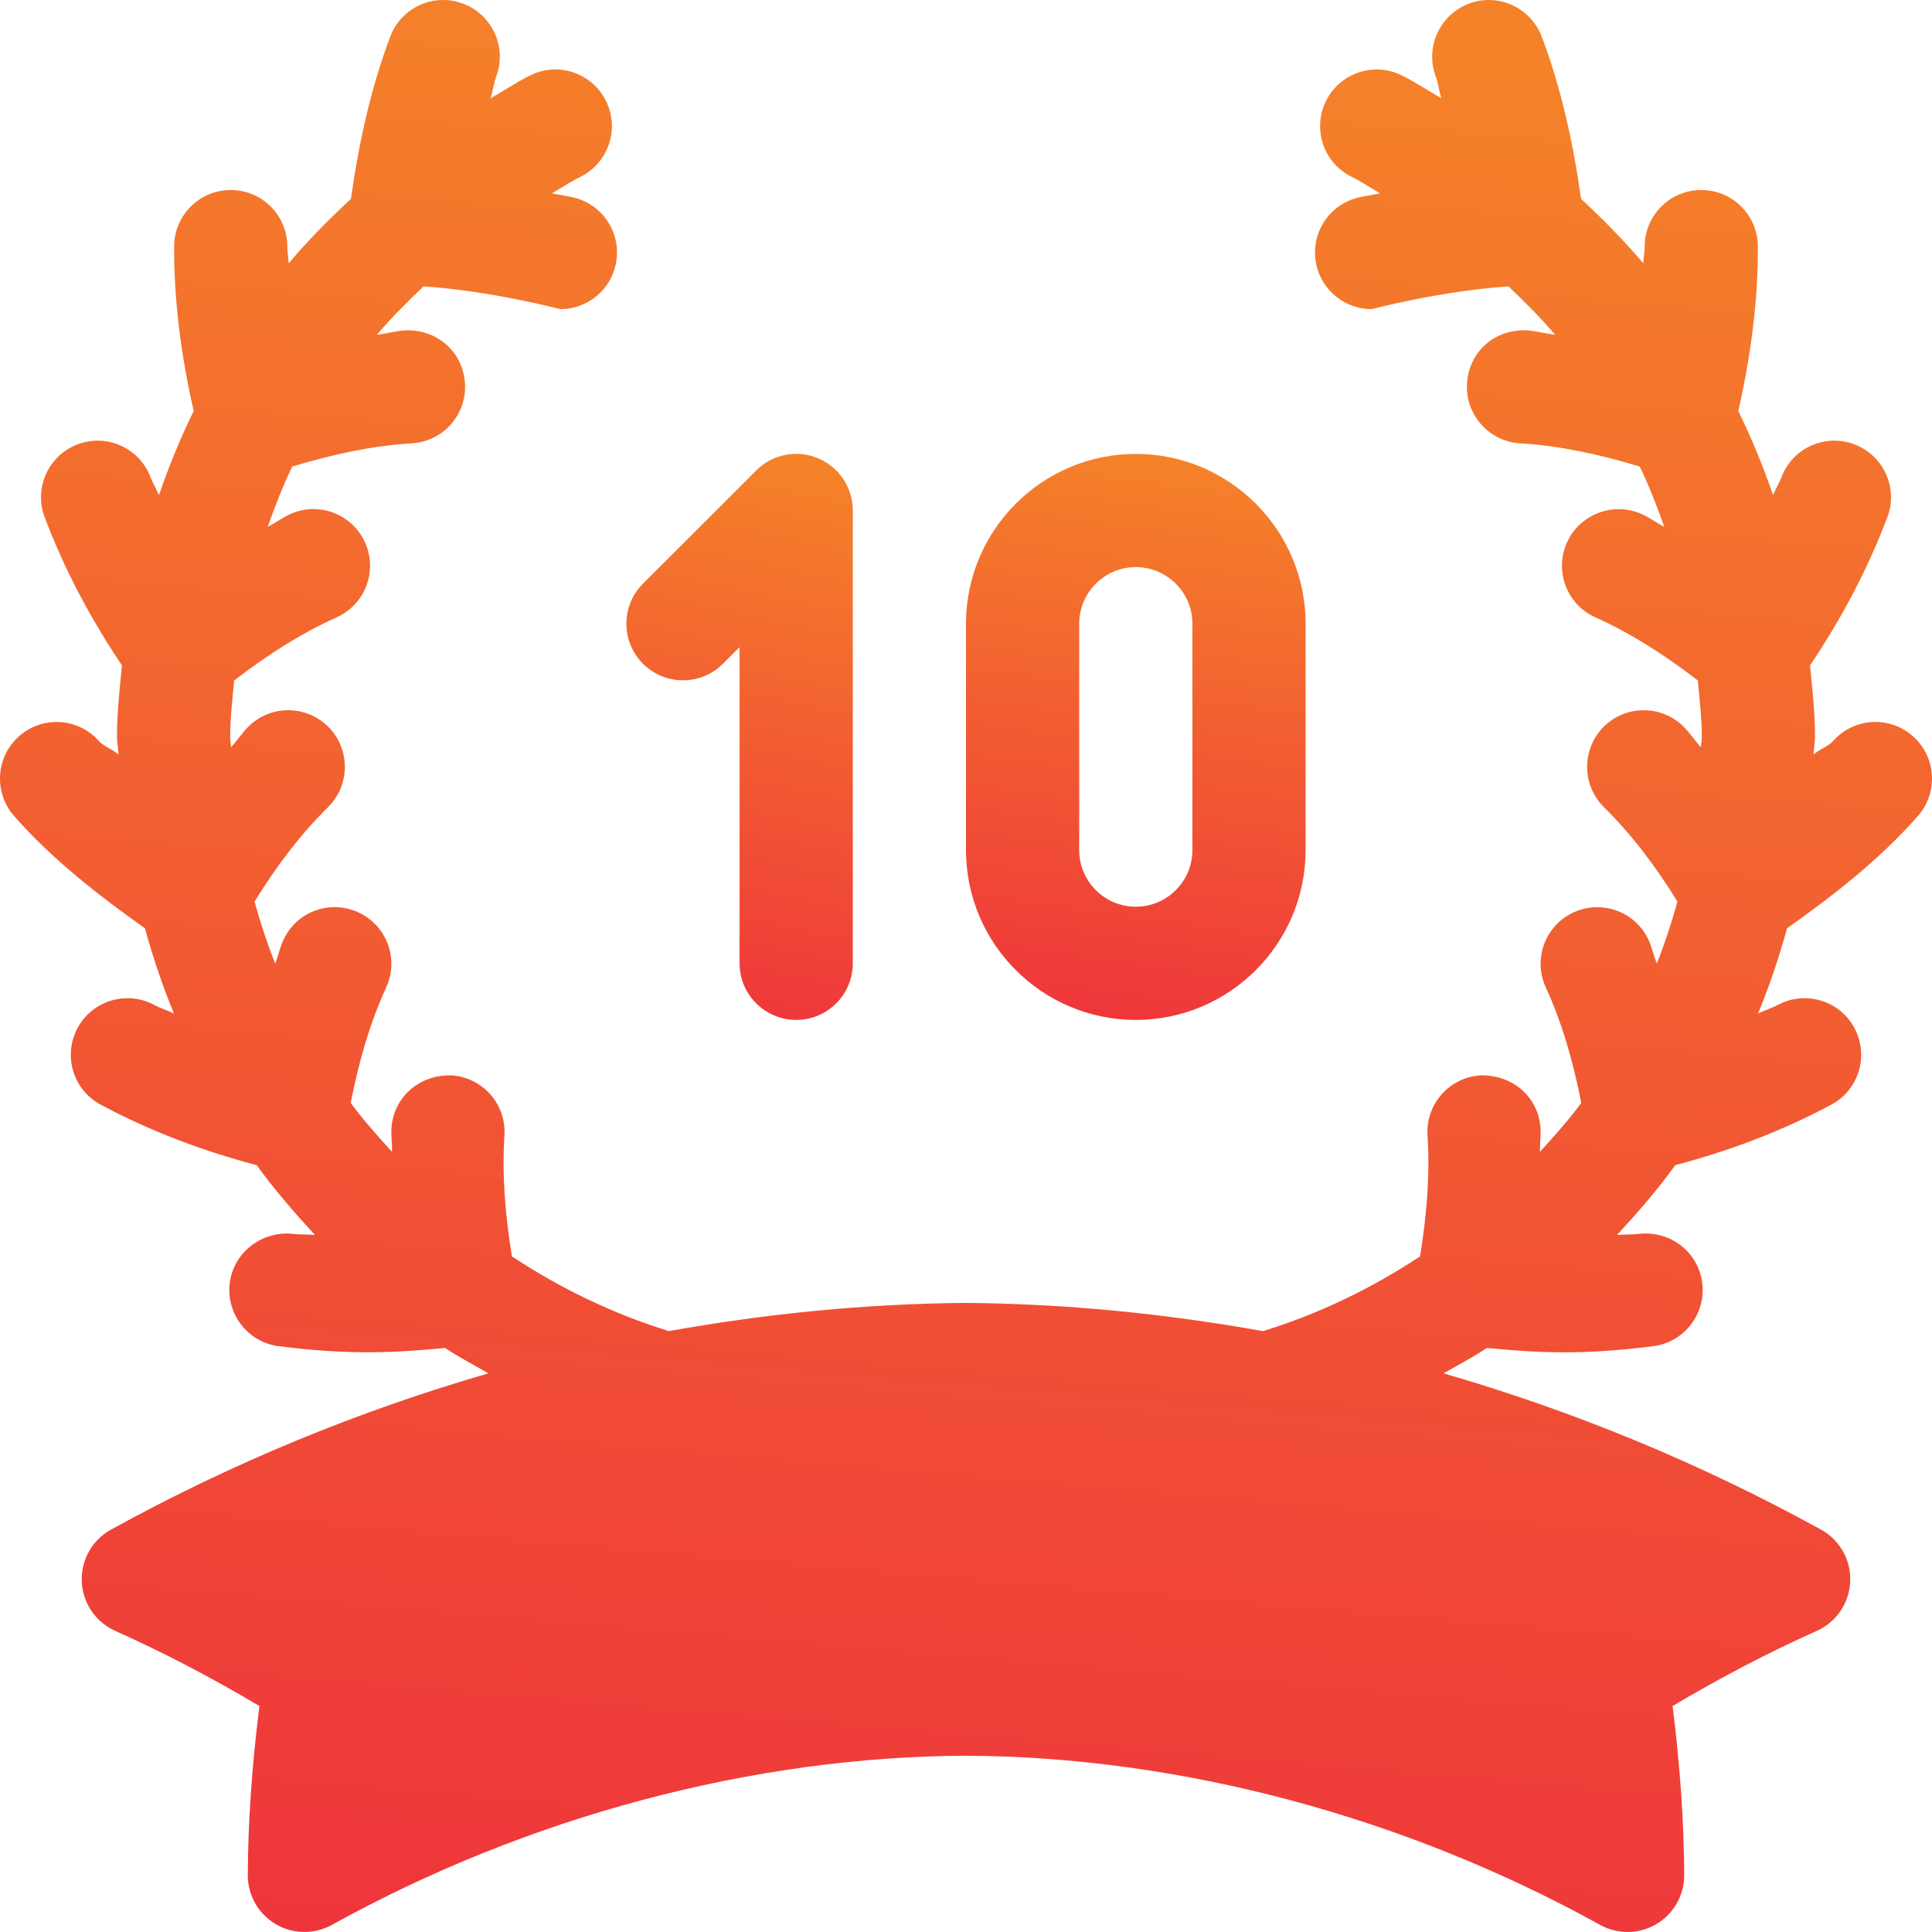 <svg width="512" height="512" viewBox="0 0 512 512" fill="none" xmlns="http://www.w3.org/2000/svg">
<g clip-path="url(#clip0_7082_22)">
<path d="M508.293 216.218C513.742 209.978 513.112 200.5 506.872 195.051C500.661 189.587 491.184 190.202 485.705 196.472C484.564 197.776 481.776 198.752 480.608 200.01C480.648 198.417 481 196.886 481 195.286C481 188.872 480.279 182.615 479.678 176.333C487.806 164.248 494.835 151.193 500.16 137.073C503.09 129.324 499.164 120.667 491.415 117.752C483.637 114.808 474.994 118.748 472.094 126.497C471.471 128.143 470.547 129.579 469.878 131.195C467.239 123.559 464.215 116.127 460.666 108.926C463.982 94.369 465.917 79.715 465.853 65.281C465.809 57.019 459.1 50.354 450.853 50.354C450.824 50.354 450.809 50.354 450.78 50.354C442.504 50.398 435.809 57.136 435.853 65.427C435.86 66.87 435.534 68.349 435.501 69.798C430.414 63.759 424.83 58.112 418.996 52.7C416.916 37.777 413.587 22.87 408.563 9.676C405.589 1.927 396.888 -1.984 389.198 1.004C381.464 3.963 377.582 12.62 380.526 20.369C381.141 21.977 381.42 24.399 381.982 26.045C378.435 24.038 375.117 21.751 371.415 19.944C364.018 16.297 354.994 19.402 351.361 26.843C347.728 34.284 350.819 43.264 358.26 46.897C360.875 48.173 363.2 49.812 365.723 51.207C363.568 51.771 361.136 51.943 359.036 52.595C351.126 55.056 346.702 63.464 349.163 71.374C351.17 77.805 357.088 81.921 363.489 81.921C363.57 81.921 381.801 77.089 399.749 75.893C404.074 79.993 408.291 84.193 412.118 88.709C409.65 88.442 407.05 87.685 404.622 87.546C395.906 87.18 389.256 93.376 388.772 101.638C388.289 109.914 394.602 117.004 402.864 117.488C413.056 118.087 423.555 120.31 434.552 123.64C437.04 128.818 439.122 134.17 441.06 139.61C439.031 138.59 437.147 137.164 435.091 136.237C427.532 132.883 418.67 136.237 415.257 143.766C411.859 151.325 415.228 160.202 422.786 163.6C432.269 167.866 441.314 173.658 449.957 180.352C450.398 185.309 450.999 190.231 450.999 195.284C450.999 196.218 450.787 197.108 450.77 198.04C449.15 196.288 447.827 194.197 446.136 192.53C440.203 186.7 430.726 186.802 424.91 192.691C419.109 198.594 419.182 208.101 425.071 213.917C432.463 221.186 438.853 229.717 444.542 238.94C442.986 244.528 441.2 249.987 439.078 255.348C438.26 253.345 437.802 251.093 436.906 249.146C433.464 241.631 424.587 238.321 417.013 241.792C409.484 245.249 406.188 254.155 409.659 261.685C413.94 271.003 416.925 281.373 419.05 292.284C415.708 296.871 411.887 301.049 408.095 305.275C408.042 303.206 408.384 301.025 408.252 298.98C407.695 290.733 400.913 284.756 392.3 284.991C384.038 285.533 377.769 292.667 378.311 300.943C378.979 311.182 378.128 321.965 376.328 332.953C363.619 341.354 349.71 348.12 334.723 352.76C308.823 348.133 282.542 345.505 255.88 345.284C229.313 345.506 203.1 348.131 177.249 352.753C162.269 348.115 148.37 341.349 135.666 332.954C133.866 321.966 133.015 311.183 133.683 300.944C134.225 292.668 127.955 285.534 119.694 284.992C111.198 284.699 104.284 290.734 103.742 298.981C103.61 301.026 103.953 303.207 103.899 305.276C100.107 301.05 96.285 296.871 92.944 292.285C95.07 281.374 98.054 271.004 102.335 261.686C105.807 254.157 102.511 245.25 94.981 241.793C87.364 238.292 78.516 241.632 75.088 249.147C74.193 251.093 73.735 253.346 72.916 255.349C70.794 249.988 69.009 244.529 67.452 238.941C73.141 229.718 79.531 221.187 86.923 213.918C92.812 208.103 92.885 198.596 87.084 192.692C81.254 186.803 71.776 186.701 65.858 192.531C64.166 194.197 62.844 196.288 61.224 198.041C61.212 197.109 61 196.219 61 195.286C61 190.232 61.601 185.31 62.042 180.354C70.685 173.66 79.73 167.868 89.213 163.602C96.772 160.204 100.141 151.327 96.742 143.768C93.329 136.224 84.511 132.826 76.908 136.239C74.852 137.166 72.968 138.592 70.939 139.612C72.876 134.172 74.958 128.82 77.447 123.642C88.444 120.311 98.944 118.088 109.135 117.49C117.397 117.007 123.71 109.917 123.227 101.64C122.729 93.378 116.02 87.255 107.377 87.548C104.949 87.687 102.349 88.443 99.881 88.711C103.708 84.196 107.925 79.995 112.25 75.895C130.199 77.091 148.429 81.923 148.51 81.923C154.911 81.923 160.829 77.807 162.836 71.376C165.297 63.466 160.873 55.058 152.963 52.597C150.863 51.945 148.431 51.773 146.276 51.209C148.799 49.814 151.125 48.175 153.739 46.899C161.18 43.266 164.271 34.287 160.638 26.845C157.005 19.389 147.996 16.269 140.584 19.946C136.882 21.753 133.564 24.04 130.017 26.047C130.579 24.401 130.857 21.978 131.473 20.371C134.417 12.622 130.535 3.965 122.801 1.006C115.037 -1.982 106.38 1.929 103.436 9.678C98.412 22.87 95.083 37.776 93.003 52.699C87.169 58.112 81.585 63.759 76.498 69.797C76.465 68.349 76.139 66.869 76.146 65.426C76.19 57.135 69.496 50.397 61.219 50.353C61.19 50.353 61.175 50.353 61.146 50.353C52.899 50.353 46.19 57.018 46.146 65.28C46.082 79.714 48.017 94.368 51.333 108.925C47.784 116.127 44.76 123.559 42.121 131.194C41.453 129.577 40.528 128.142 39.905 126.496C36.99 118.747 28.333 114.821 20.584 117.751C12.835 120.666 8.909 129.323 11.839 137.072C17.164 151.191 24.193 164.247 32.321 176.332C31.721 182.615 31 188.871 31 195.286C31 196.886 31.352 198.417 31.392 200.01C30.224 198.752 27.436 197.776 26.295 196.472C20.802 190.202 11.339 189.587 5.128 195.051C-1.112 200.5 -1.742 209.978 3.707 216.218C13.825 227.783 26.534 237.603 38.412 246.004C40.525 253.731 43.072 261.235 46.093 268.592C44.377 267.75 42.548 267.221 40.858 266.316C33.563 262.405 24.452 265.159 20.555 272.439C16.629 279.734 19.383 288.831 26.678 292.742C39.84 299.81 53.779 305.008 68.04 308.782C72.735 315.315 78.016 321.354 83.474 327.272C81.54 327.094 79.609 327.234 77.684 326.99C69.539 326.111 61.952 331.765 60.897 339.969C59.857 348.187 65.658 355.701 73.876 356.756C92.864 359.162 104.568 358.484 117.968 357.221C121.636 359.686 125.594 361.729 129.441 363.948C95.233 373.865 61.798 387.545 29.418 405.359C24.438 408.098 21.435 413.43 21.669 419.114C21.903 424.798 25.331 429.866 30.531 432.195C43.231 437.879 55.814 444.441 68.749 452.117C66.757 467.981 65.717 483.025 65.673 496.956C65.658 502.273 68.456 507.195 73.041 509.905C77.582 512.6 83.28 512.674 87.938 510.125C139.75 481.429 199.457 465.506 255.941 465.286C312.543 465.506 372.25 481.429 424.061 510.125C428.728 512.701 434.391 512.617 438.958 509.905C443.543 507.195 446.341 502.273 446.326 496.956C446.282 483.025 445.242 467.981 443.25 452.117C456.185 444.441 468.768 437.879 481.468 432.195C486.668 429.866 490.096 424.798 490.33 419.114C490.564 413.43 487.561 408.098 482.581 405.359C450.206 387.548 416.775 373.87 382.55 363.953C386.399 361.734 390.361 359.687 394.031 357.22C407.302 358.471 418.801 359.204 438.123 356.755C446.341 355.7 452.142 348.186 451.102 339.968C450.062 331.765 442.65 326.067 434.315 326.989C432.394 327.236 430.453 327.095 428.525 327.271C433.983 321.353 439.264 315.314 443.959 308.781C458.219 305.007 472.159 299.809 485.321 292.741C492.616 288.83 495.37 279.733 491.444 272.438C487.562 265.158 478.465 262.404 471.141 266.315C469.451 267.22 467.622 267.749 465.906 268.591C468.927 261.234 471.474 253.73 473.587 246.003C485.466 237.603 498.175 227.783 508.293 216.218Z" fill="url(#paint0_linear_7082_22)"/>
<path d="M191.605 175.892L196 171.497V255.286C196 263.577 202.709 270.286 211 270.286C219.291 270.286 226 263.577 226 255.286V135.286C226 129.222 222.353 123.743 216.742 121.429C211.132 119.085 204.686 120.374 200.394 124.681L170.394 154.681C164.535 160.54 164.535 170.033 170.394 175.892C176.253 181.751 185.746 181.751 191.605 175.892Z" fill="url(#paint1_linear_7082_22)"/>
<path d="M301 270.289C325.814 270.289 346 250.103 346 225.289V165.289C346 140.475 325.814 120.289 301 120.289C276.186 120.289 256 140.475 256 165.289V225.289C256 250.104 276.186 270.289 301 270.289ZM286 165.29C286 157.014 292.724 150.29 301 150.29C309.276 150.29 316 157.014 316 165.29V225.29C316 233.566 309.276 240.29 301 240.29C292.724 240.29 286 233.566 286 225.29V165.29Z" fill="url(#paint2_linear_7082_22)"/>
</g>
<defs>
<linearGradient id="paint0_linear_7082_22" x1="256" y1="6.51014e-07" x2="175.002" y2="946.5" gradientUnits="userSpaceOnUse">
<stop stop-color="#F58229"/>
<stop offset="0.585" stop-color="#EE303C"/>
</linearGradient>
<linearGradient id="paint1_linear_7082_22" x1="196" y1="120.273" x2="138.848" y2="387.395" gradientUnits="userSpaceOnUse">
<stop stop-color="#F58229"/>
<stop offset="0.585" stop-color="#EE303C"/>
</linearGradient>
<linearGradient id="paint2_linear_7082_22" x1="301" y1="120.289" x2="261.955" y2="394.046" gradientUnits="userSpaceOnUse">
<stop stop-color="#F58229"/>
<stop offset="0.585" stop-color="#EE303C"/>
</linearGradient>
<clipPath id="clip0_7082_22">
<rect width="512" height="512" fill="white"/>
</clipPath>
</defs>
</svg>
